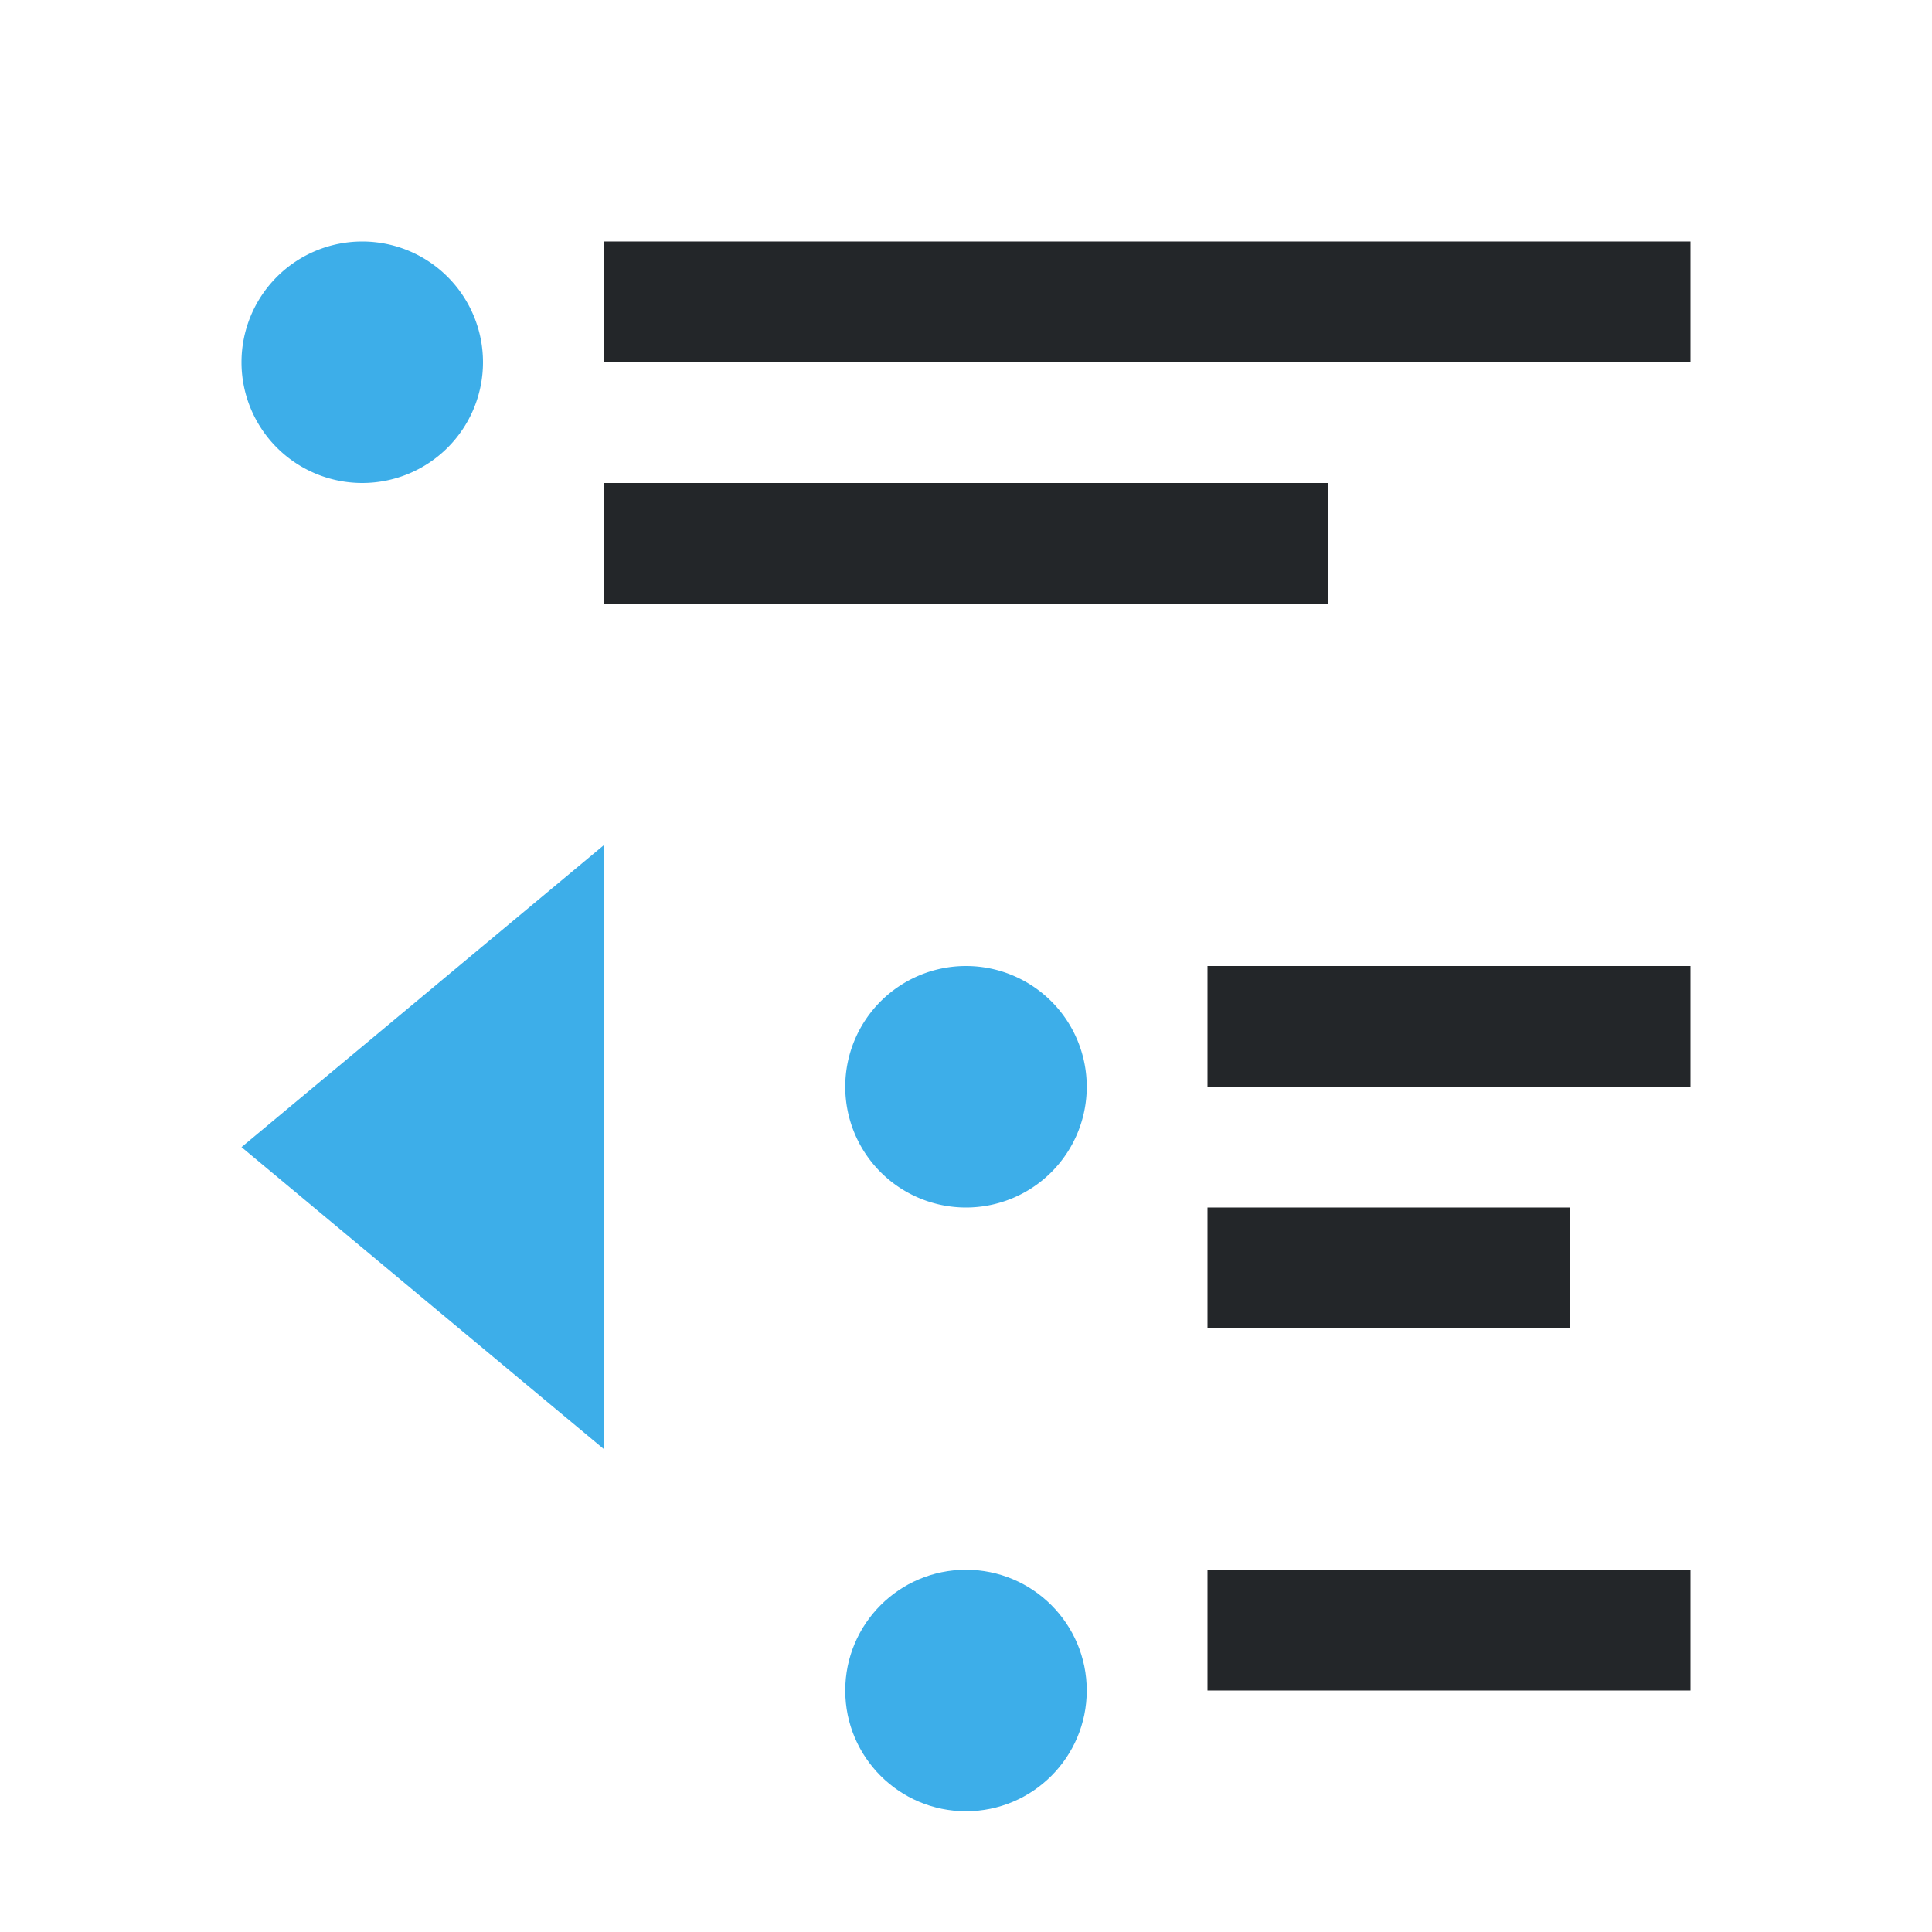 <svg viewBox="0 0 16 16" xmlns="http://www.w3.org/2000/svg"><path d="m4 3a1 1 0 0 1 -1 1 1 1 0 0 1 -1-1 1 1 0 0 1 1-1 1 1 0 0 1 1 1z" fill="#3daee9"/><path d="m5 2v1h9v-1zm0 2v1h6v-1zm5 4v1h4v-1zm0 2v1h3v-1zm0 3v1h2 2v-1h-2z" fill="#232629"/><g fill="#3daee9"><path d="m5 7v5l-3-2.5z"/><path d="m9 9a1 1 0 0 1 -1 1 1 1 0 0 1 -1-1 1 1 0 0 1 1-1 1 1 0 0 1 1 1z"/><path d="m9 14c0 .552-.448 1-1 1s-1-.448-1-1 .448-1 1-1 1 .448 1 1z"/></g></svg>